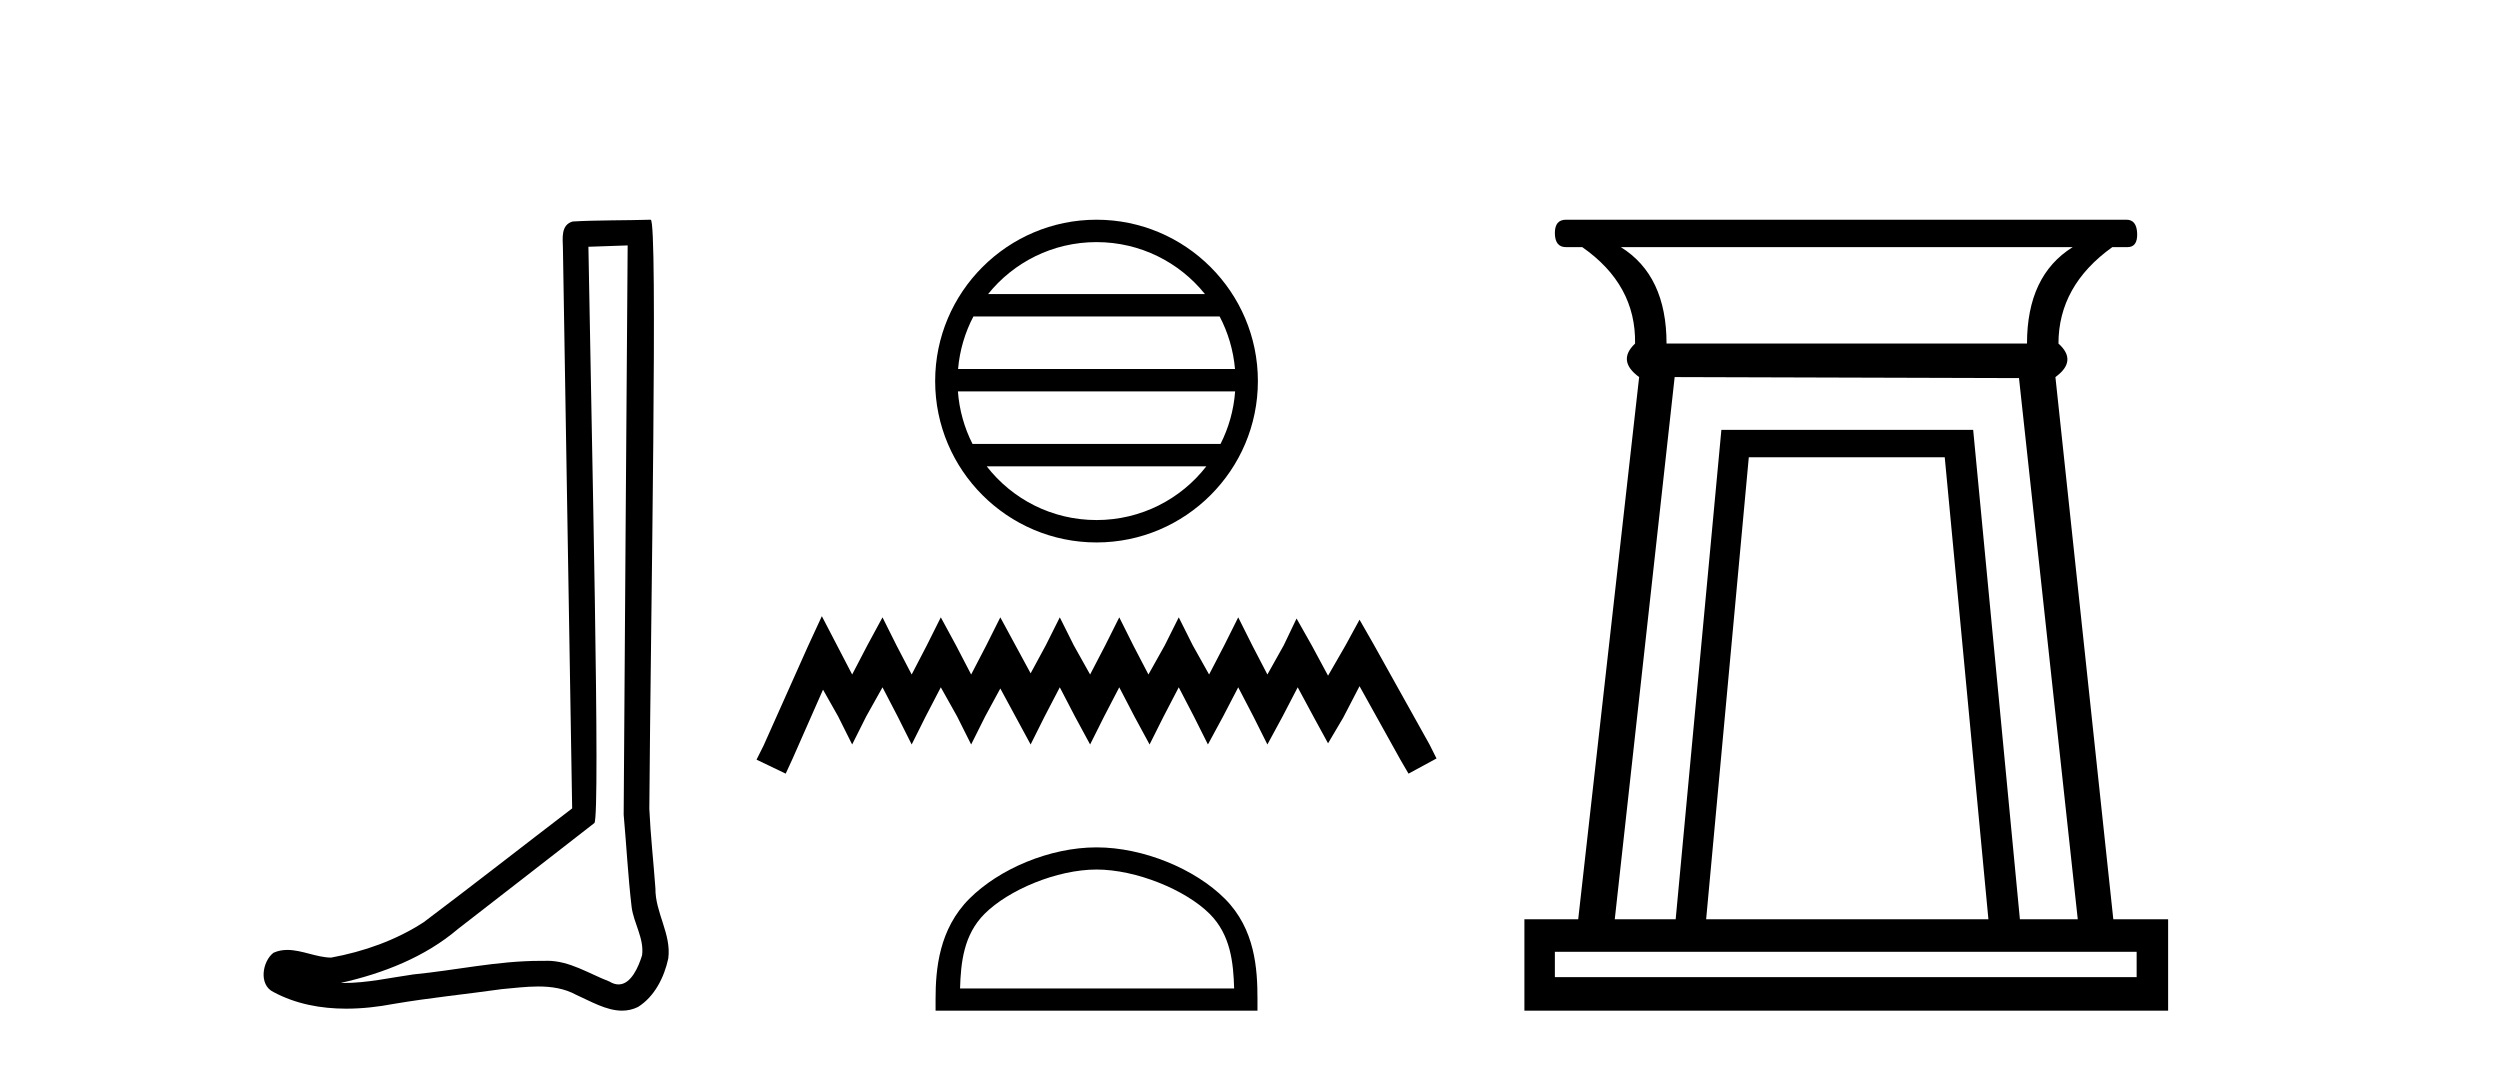 <?xml version='1.0' encoding='UTF-8' standalone='yes'?><svg xmlns='http://www.w3.org/2000/svg' xmlns:xlink='http://www.w3.org/1999/xlink' width='96.0' height='41.0' ><path d='M 24.102 9.424 C 24.052 16.711 23.994 23.997 23.949 31.284 C 24.055 32.464 24.116 33.649 24.254 34.826 C 24.334 35.455 24.744 36.041 24.655 36.685 C 24.521 37.12 24.235 37.802 23.753 37.802 C 23.645 37.802 23.529 37.769 23.402 37.691 C 22.621 37.391 21.876 36.894 21.015 36.894 C 20.967 36.894 20.919 36.895 20.87 36.898 C 20.828 36.898 20.785 36.897 20.742 36.897 C 19.105 36.897 17.496 37.259 15.871 37.418 C 14.984 37.544 14.099 37.747 13.199 37.747 C 13.161 37.747 13.123 37.746 13.085 37.745 C 14.71 37.378 16.315 36.757 17.595 35.665 C 19.337 34.31 21.086 32.963 22.825 31.604 C 23.061 31.314 22.712 16.507 22.595 9.476 C 23.097 9.459 23.599 9.441 24.102 9.424 ZM 24.987 8.437 C 24.987 8.437 24.987 8.437 24.986 8.437 C 24.126 8.465 22.845 8.452 21.988 8.506 C 21.529 8.639 21.609 9.152 21.616 9.52 C 21.734 16.694 21.853 23.868 21.971 31.042 C 20.069 32.496 18.184 33.973 16.271 35.412 C 15.201 36.109 13.963 36.543 12.714 36.772 C 12.155 36.766 11.591 36.477 11.034 36.477 C 10.856 36.477 10.678 36.507 10.502 36.586 C 10.073 36.915 9.925 37.817 10.499 38.093 C 11.363 38.557 12.326 38.733 13.294 38.733 C 13.906 38.733 14.521 38.663 15.115 38.55 C 16.495 38.315 17.889 38.178 19.275 37.982 C 19.731 37.942 20.204 37.881 20.67 37.881 C 21.174 37.881 21.67 37.953 22.125 38.201 C 22.673 38.444 23.277 38.809 23.886 38.809 C 24.09 38.809 24.295 38.768 24.498 38.668 C 25.136 38.27 25.505 37.528 25.661 36.81 C 25.79 35.873 25.157 35.044 25.168 34.114 C 25.095 33.096 24.98 32.08 24.934 31.061 C 24.986 23.698 25.27 8.437 24.987 8.437 Z' style='fill:#000000;stroke:none' /><path d='M 42.106 9.297 C 43.791 9.297 45.293 10.075 46.27 11.292 L 37.943 11.292 C 38.92 10.075 40.421 9.297 42.106 9.297 ZM 46.834 12.152 C 47.155 12.764 47.361 13.446 47.424 14.169 L 36.79 14.169 C 36.852 13.446 37.058 12.764 37.379 12.152 ZM 47.429 15.029 C 47.376 15.751 47.18 16.433 46.869 17.046 L 37.344 17.046 C 37.033 16.433 36.837 15.751 36.784 15.029 ZM 46.324 17.906 C 45.348 19.163 43.823 19.97 42.106 19.97 C 40.39 19.97 38.865 19.163 37.889 17.906 ZM 42.106 8.437 C 38.69 8.437 35.91 11.218 35.91 14.634 C 35.91 18.05 38.69 20.83 42.106 20.83 C 45.522 20.83 48.303 18.05 48.303 14.634 C 48.303 11.218 45.522 8.437 42.106 8.437 Z' style='fill:#000000;stroke:none' /><path d='M 31.559 23.661 L 31.021 24.826 L 29.32 28.633 L 29.051 29.17 L 30.171 29.708 L 30.439 29.125 L 31.604 26.483 L 32.186 27.513 L 32.723 28.588 L 33.261 27.513 L 33.888 26.393 L 34.47 27.513 L 35.008 28.588 L 35.545 27.513 L 36.127 26.393 L 36.754 27.513 L 37.292 28.588 L 37.829 27.513 L 38.412 26.438 L 38.994 27.513 L 39.576 28.588 L 40.113 27.513 L 40.696 26.393 L 41.278 27.513 L 41.86 28.588 L 42.398 27.513 L 42.98 26.393 L 43.562 27.513 L 44.144 28.588 L 44.682 27.513 L 45.264 26.393 L 45.846 27.513 L 46.384 28.588 L 46.966 27.513 L 47.548 26.393 L 48.13 27.513 L 48.668 28.588 L 49.25 27.513 L 49.832 26.393 L 50.459 27.558 L 50.997 28.543 L 51.579 27.558 L 52.206 26.349 L 53.774 29.17 L 54.087 29.708 L 55.162 29.125 L 54.893 28.588 L 52.744 24.736 L 52.206 23.796 L 51.669 24.781 L 50.997 25.946 L 50.37 24.781 L 49.788 23.751 L 49.295 24.781 L 48.668 25.901 L 48.086 24.781 L 47.548 23.706 L 47.011 24.781 L 46.429 25.901 L 45.802 24.781 L 45.264 23.706 L 44.727 24.781 L 44.1 25.901 L 43.517 24.781 L 42.98 23.706 L 42.442 24.781 L 41.86 25.901 L 41.233 24.781 L 40.696 23.706 L 40.158 24.781 L 39.576 25.856 L 38.994 24.781 L 38.412 23.706 L 37.874 24.781 L 37.292 25.901 L 36.71 24.781 L 36.127 23.706 L 35.59 24.781 L 35.008 25.901 L 34.425 24.781 L 33.888 23.706 L 33.306 24.781 L 32.723 25.901 L 32.141 24.781 L 31.559 23.661 Z' style='fill:#000000;stroke:none' /><path d='M 42.107 33.39 C 43.627 33.39 45.53 34.171 46.451 35.092 C 47.257 35.898 47.362 36.966 47.391 37.958 L 36.866 37.958 C 36.896 36.966 37.001 35.898 37.807 35.092 C 38.728 34.171 40.586 33.39 42.107 33.39 ZM 42.107 32.539 C 40.303 32.539 38.362 33.372 37.225 34.51 C 36.058 35.676 35.926 37.212 35.926 38.361 L 35.926 38.809 L 48.287 38.809 L 48.287 38.361 C 48.287 37.212 48.2 35.676 47.033 34.51 C 45.896 33.372 43.91 32.539 42.107 32.539 Z' style='fill:#000000;stroke:none' /><path d='M 79.591 9.49 Q 77.837 10.581 77.837 13.193 L 63.995 13.193 Q 63.995 10.581 62.241 9.49 ZM 74.678 17.56 L 76.355 35.3 L 65.516 35.3 L 67.154 17.56 ZM 77.525 14.48 L 79.786 35.3 L 77.564 35.3 L 75.77 16.508 L 66.101 16.508 L 64.346 35.3 L 62.007 35.3 L 64.307 14.48 L 77.525 14.519 L 77.525 14.48 ZM 82.047 36.548 L 82.047 37.523 L 59.707 37.523 L 59.707 36.548 ZM 60.135 8.437 Q 59.707 8.437 59.707 8.944 Q 59.707 9.49 60.135 9.49 L 60.759 9.49 Q 62.826 10.932 62.787 13.193 Q 62.085 13.856 62.943 14.48 L 60.603 35.3 L 58.537 35.3 L 58.537 38.809 L 83.256 38.809 L 83.256 35.3 L 81.151 35.3 L 78.928 14.48 Q 79.786 13.856 79.045 13.193 Q 79.045 10.971 81.112 9.49 L 81.696 9.49 Q 82.086 9.49 82.067 8.963 Q 82.047 8.437 81.657 8.437 Z' style='fill:#000000;stroke:none' /></svg>